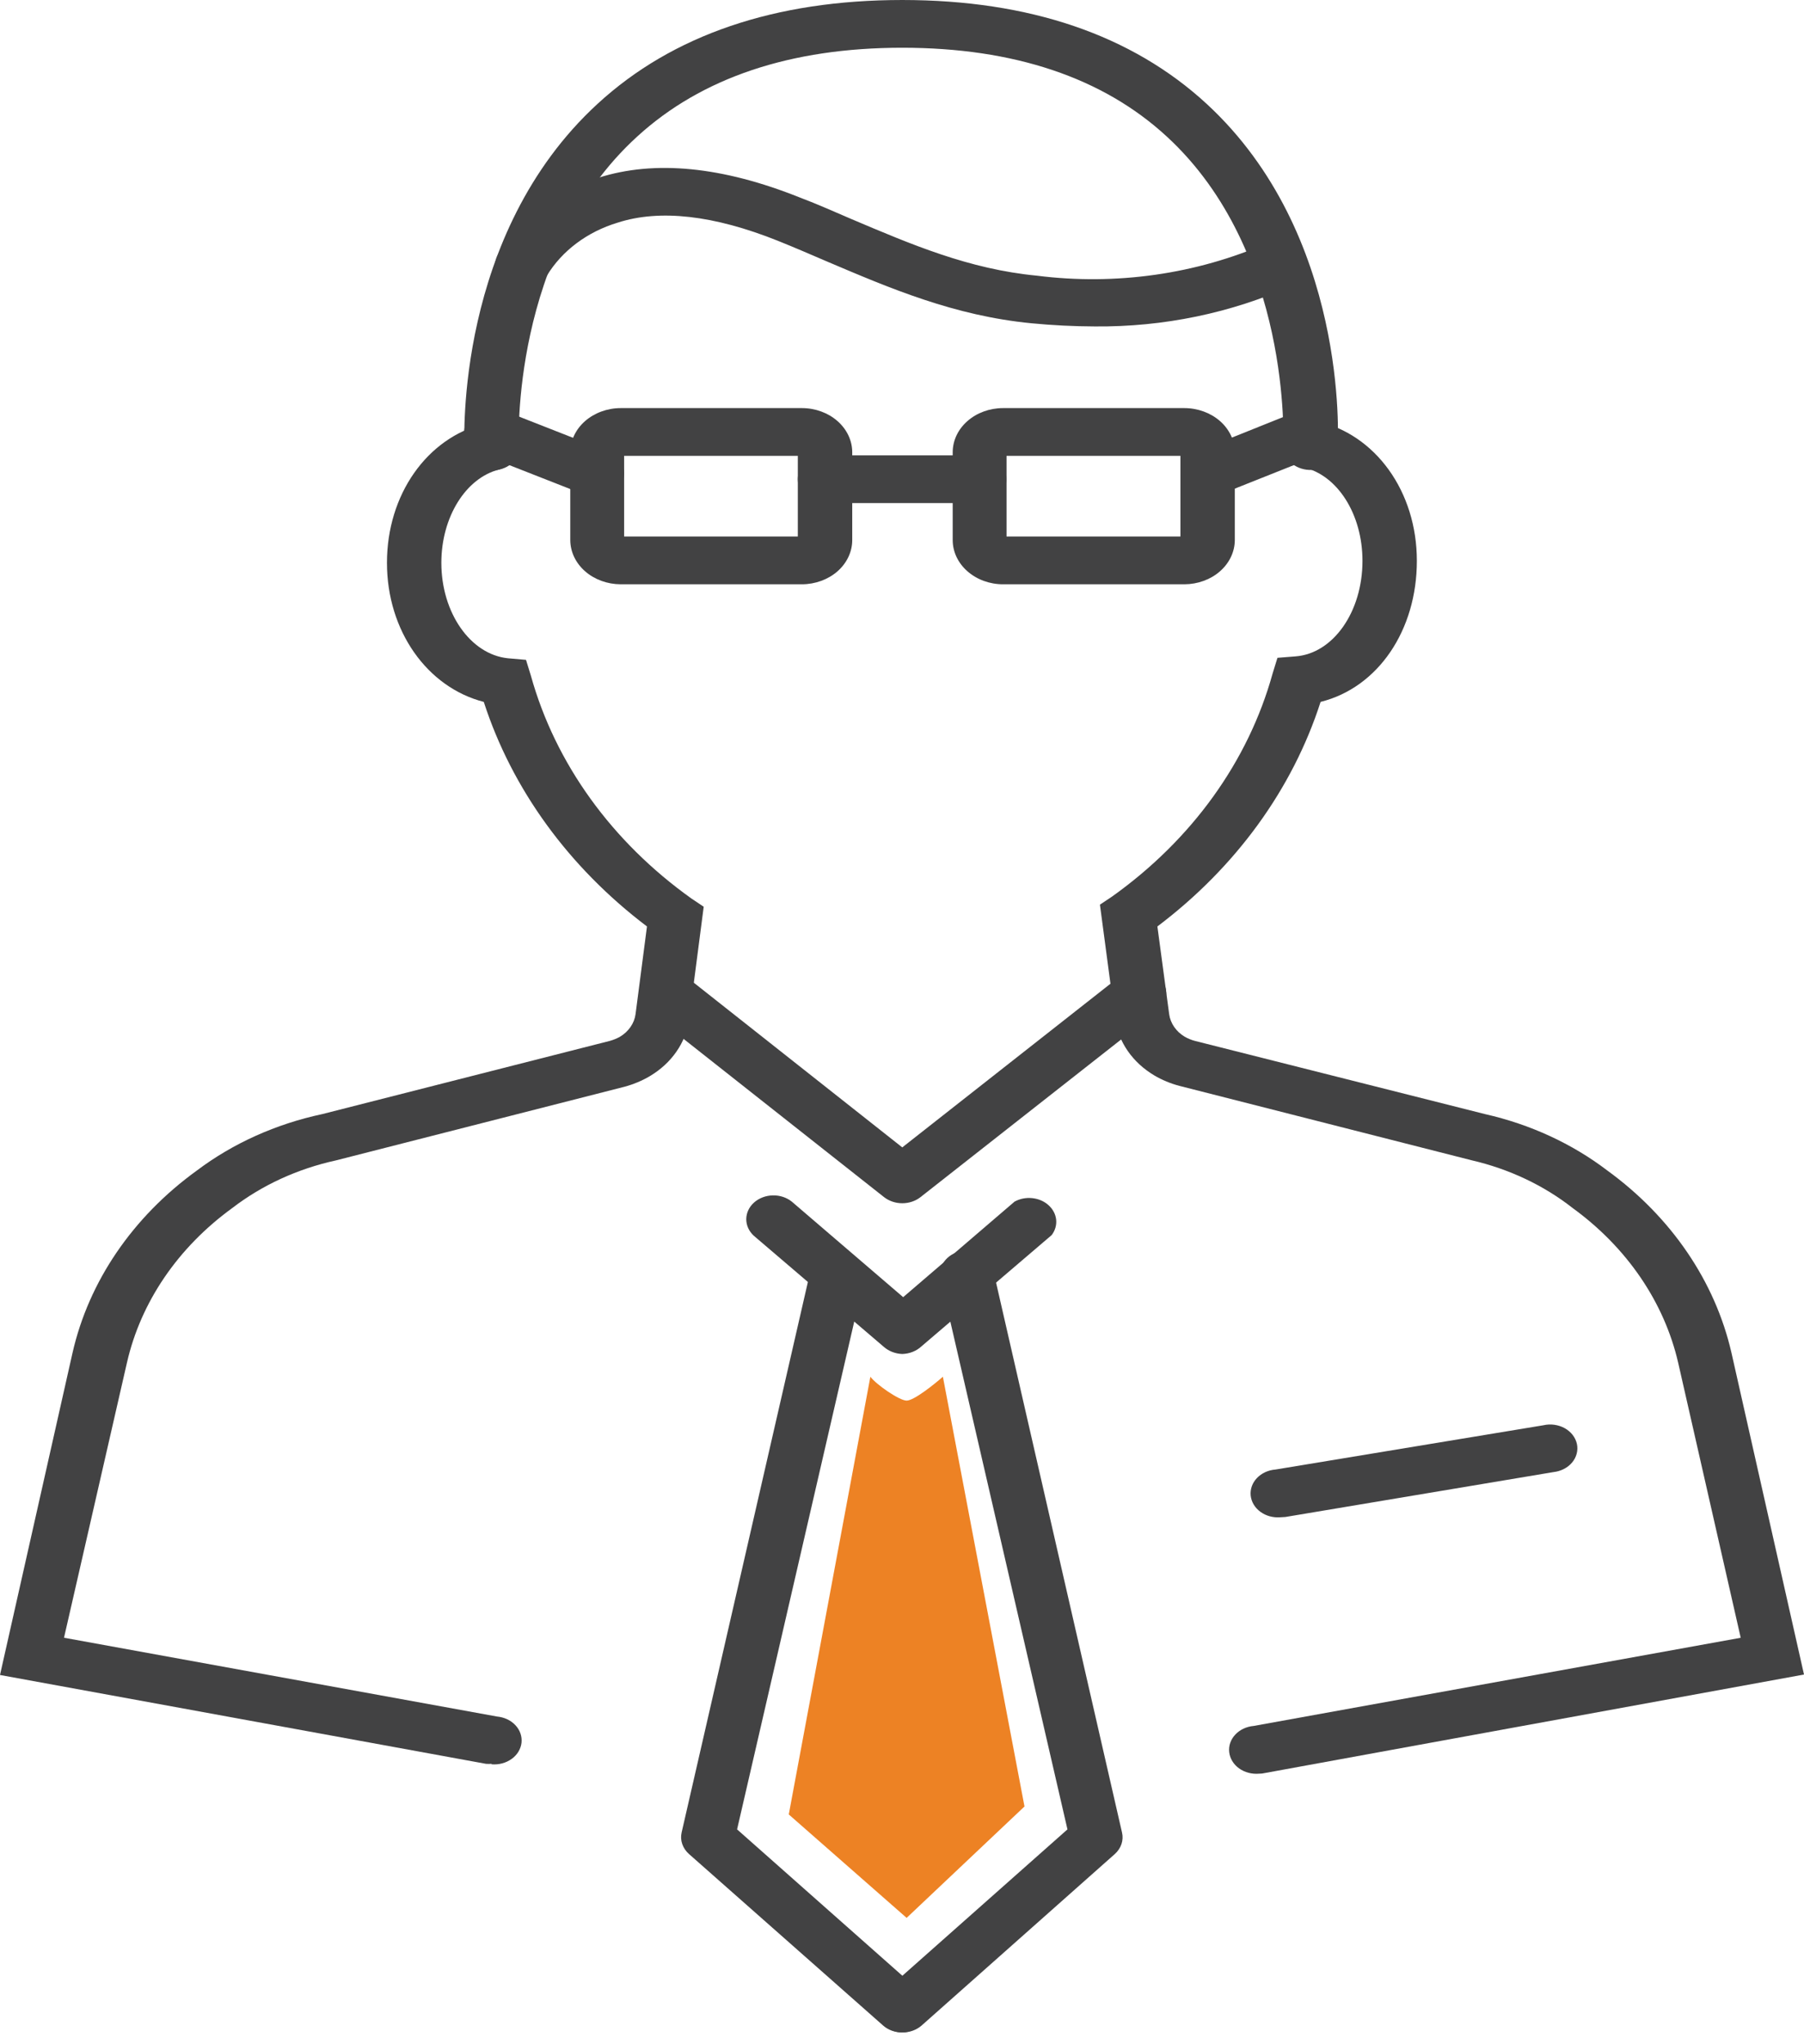 <svg width="60" height="68" viewBox="0 0 60 68" fill="none" xmlns="http://www.w3.org/2000/svg">
<path d="M30.009 45.039C29.783 45.031 29.568 44.95 29.406 44.811L25.07 41.105C24.908 40.956 24.819 40.758 24.82 40.552C24.822 40.346 24.915 40.148 25.079 40.001C25.244 39.854 25.467 39.769 25.701 39.764C25.936 39.758 26.163 39.833 26.336 39.972L30.039 43.149L33.742 39.972C33.917 39.875 34.125 39.833 34.331 39.855C34.537 39.876 34.728 39.958 34.873 40.089C35.018 40.219 35.108 40.389 35.127 40.57C35.146 40.751 35.093 40.933 34.978 41.084L30.642 44.79C30.477 44.943 30.249 45.032 30.009 45.039Z" fill="#424243"/>
<path d="M30.009 67.609C29.89 67.609 29.772 67.589 29.663 67.549C29.553 67.509 29.453 67.45 29.37 67.376L22.917 61.674C22.812 61.581 22.735 61.468 22.692 61.343C22.648 61.219 22.641 61.087 22.67 60.959L26.963 42.238C27.017 42.037 27.157 41.862 27.355 41.75C27.553 41.639 27.792 41.599 28.023 41.639C28.253 41.68 28.457 41.798 28.59 41.968C28.723 42.138 28.776 42.347 28.737 42.55L24.515 60.853L30.618 66.258C30.743 66.37 30.827 66.512 30.861 66.665C30.894 66.819 30.875 66.978 30.806 67.122C30.737 67.266 30.622 67.389 30.473 67.476C30.325 67.562 30.151 67.609 29.973 67.609H30.009Z" fill="#424243"/>
<path d="M30.009 67.609C29.782 67.603 29.567 67.521 29.406 67.381C29.321 67.308 29.254 67.22 29.208 67.124C29.163 67.028 29.139 66.924 29.139 66.82C29.139 66.715 29.163 66.612 29.208 66.516C29.254 66.419 29.321 66.332 29.406 66.259L35.503 60.853L31.282 42.55C31.233 42.348 31.277 42.136 31.405 41.962C31.532 41.788 31.733 41.664 31.963 41.619C32.079 41.598 32.199 41.597 32.316 41.617C32.433 41.637 32.544 41.677 32.643 41.734C32.742 41.792 32.827 41.866 32.894 41.952C32.96 42.039 33.007 42.136 33.031 42.238L37.318 60.959C37.348 61.086 37.341 61.218 37.299 61.343C37.257 61.467 37.181 61.581 37.077 61.674L30.654 67.376C30.57 67.45 30.469 67.509 30.358 67.549C30.248 67.589 30.129 67.609 30.009 67.609Z" fill="#424243"/>
<path d="M30.154 46.59C29.913 46.59 29.149 46.061 28.948 45.796L26.234 60.356L30.154 63.797L34.074 60.091L31.36 45.796C31.058 46.061 30.395 46.59 30.154 46.59Z" fill="#ED8224"/>
<path d="M41.878 59C41.638 59.021 41.398 58.958 41.211 58.824C41.025 58.69 40.907 58.496 40.883 58.285C40.858 58.075 40.931 57.864 41.084 57.701C41.236 57.537 41.457 57.433 41.697 57.412L57.895 54.479L55.815 45.33C55.349 43.313 54.111 41.497 52.305 40.184C51.344 39.429 50.193 38.885 48.946 38.596L39.236 36.123C38.936 36.045 38.651 35.927 38.392 35.774C38.034 35.561 37.732 35.283 37.508 34.959C37.283 34.634 37.14 34.271 37.089 33.894L36.583 30.093L36.987 29.823C39.641 27.931 41.516 25.328 42.324 22.411L42.487 21.882L43.09 21.834C44.338 21.739 45.315 20.357 45.315 18.657C45.315 17.106 44.483 15.793 43.337 15.544C43.222 15.519 43.113 15.474 43.018 15.412C42.923 15.35 42.842 15.271 42.781 15.182C42.658 15.001 42.621 14.785 42.68 14.581C42.738 14.376 42.886 14.201 43.092 14.093C43.298 13.984 43.545 13.952 43.777 14.004C45.749 14.438 47.124 16.349 47.124 18.657C47.124 20.966 45.834 22.872 43.922 23.348C42.988 26.252 41.1 28.851 38.494 30.818L38.886 33.736C38.906 33.886 38.963 34.031 39.053 34.161C39.142 34.291 39.262 34.402 39.405 34.487C39.51 34.547 39.623 34.593 39.743 34.625L49.392 37.06C50.894 37.4 52.286 38.042 53.457 38.935C55.585 40.482 57.043 42.624 57.588 45.002L60 55.702L42.065 58.979C42.004 58.994 41.941 59.001 41.878 59Z" fill="#424243"/>
<path d="M16.349 58.672C16.287 58.677 16.225 58.677 16.162 58.672L0 55.717L2.412 45.002C2.953 42.624 4.412 40.482 6.543 38.94C7.746 38.033 9.176 37.389 10.717 37.06L20.281 34.625C20.4 34.592 20.514 34.546 20.619 34.487C20.762 34.402 20.882 34.29 20.971 34.161C21.061 34.031 21.118 33.886 21.138 33.735L21.518 30.818C18.916 28.847 17.029 26.25 16.09 23.348C14.214 22.866 12.87 20.992 12.87 18.721C12.87 16.449 14.202 14.57 16.102 14.093C16.218 14.059 16.34 14.046 16.462 14.055C16.584 14.063 16.702 14.093 16.81 14.143C16.918 14.193 17.014 14.261 17.091 14.344C17.168 14.428 17.225 14.523 17.259 14.626C17.293 14.729 17.303 14.837 17.288 14.944C17.273 15.05 17.233 15.153 17.172 15.245C17.111 15.338 17.029 15.419 16.931 15.483C16.833 15.547 16.721 15.593 16.603 15.618C15.487 15.899 14.679 17.206 14.679 18.721C14.679 20.388 15.65 21.77 16.892 21.897L17.495 21.95L17.658 22.48C18.471 25.396 20.347 27.999 23.001 29.892L23.405 30.162L22.917 33.915C22.866 34.294 22.723 34.658 22.497 34.983C22.271 35.309 21.968 35.587 21.608 35.8C21.35 35.952 21.067 36.07 20.77 36.15L11.169 38.601C9.891 38.881 8.709 39.426 7.719 40.189C5.916 41.5 4.681 43.315 4.222 45.33L2.129 54.478L16.53 57.099C16.649 57.11 16.764 57.141 16.87 57.19C16.975 57.24 17.068 57.307 17.143 57.388C17.219 57.469 17.276 57.562 17.31 57.663C17.345 57.763 17.356 57.868 17.345 57.973C17.333 58.077 17.297 58.178 17.241 58.271C17.184 58.363 17.108 58.445 17.015 58.511C16.923 58.577 16.817 58.627 16.702 58.657C16.588 58.688 16.468 58.698 16.349 58.688V58.672Z" fill="#424243"/>
<path d="M16.349 15.65C16.117 15.65 15.893 15.572 15.724 15.431C15.556 15.29 15.456 15.097 15.445 14.893C15.445 14.607 15.143 7.799 19.877 3.452C22.368 1.16 25.782 6.10352e-05 30.009 6.10352e-05C34.237 6.10352e-05 37.65 1.165 40.135 3.457C44.839 7.799 44.507 14.575 44.489 14.877C44.477 15.088 44.37 15.286 44.192 15.427C44.014 15.569 43.779 15.642 43.539 15.632C43.299 15.621 43.074 15.527 42.913 15.371C42.752 15.214 42.668 15.008 42.68 14.798C42.68 14.734 42.975 8.381 38.808 4.543C36.685 2.584 33.724 1.588 30.009 1.588C26.294 1.588 23.333 2.584 21.192 4.543C16.971 8.392 17.254 14.761 17.254 14.824C17.264 15.034 17.179 15.239 17.017 15.393C16.855 15.548 16.631 15.64 16.392 15.65H16.349Z" fill="#424243"/>
<path d="M36.42 10.859C35.712 10.857 35.006 10.821 34.303 10.753C31.734 10.504 29.599 9.588 27.53 8.709C26.988 8.476 26.439 8.238 25.872 8.01C23.743 7.158 21.946 6.952 20.541 7.407C19.531 7.712 18.691 8.342 18.189 9.17C18.137 9.264 18.064 9.348 17.974 9.417C17.885 9.486 17.781 9.539 17.669 9.573C17.556 9.607 17.437 9.621 17.319 9.615C17.2 9.608 17.084 9.581 16.977 9.535C16.87 9.489 16.774 9.425 16.695 9.347C16.617 9.269 16.556 9.178 16.517 9.079C16.479 8.98 16.463 8.875 16.47 8.771C16.477 8.667 16.508 8.565 16.561 8.471C17.26 7.275 18.456 6.359 19.901 5.914C21.771 5.316 24.026 5.538 26.602 6.57C27.205 6.798 27.747 7.042 28.302 7.28C30.323 8.137 32.228 8.953 34.484 9.17C37.11 9.503 39.789 9.122 42.161 8.079C42.375 7.984 42.624 7.967 42.853 8.032C43.081 8.098 43.27 8.241 43.379 8.429C43.488 8.617 43.507 8.835 43.432 9.036C43.358 9.236 43.196 9.403 42.981 9.498C40.952 10.412 38.7 10.879 36.42 10.859Z" fill="#424243"/>
<path d="M26.674 19.436H20.643C20.199 19.434 19.774 19.279 19.459 19.003C19.145 18.727 18.968 18.354 18.967 17.964V15.046C18.968 14.657 19.145 14.283 19.459 14.007C19.774 13.732 20.199 13.576 20.643 13.575H26.674C27.118 13.576 27.543 13.732 27.856 14.008C28.169 14.284 28.345 14.657 28.345 15.046V17.964C28.345 18.353 28.169 18.727 27.856 19.003C27.543 19.278 27.118 19.434 26.674 19.436ZM20.758 17.847H26.535V15.163H20.758V17.847Z" fill="#424243"/>
<path d="M39.393 19.436H33.362C32.917 19.436 32.491 19.28 32.177 19.004C31.862 18.728 31.686 18.354 31.686 17.964V15.046C31.686 14.656 31.862 14.282 32.177 14.006C32.491 13.73 32.917 13.575 33.362 13.575H39.393C39.837 13.576 40.263 13.732 40.577 14.007C40.891 14.283 41.068 14.657 41.069 15.046V17.964C41.068 18.354 40.891 18.727 40.577 19.003C40.263 19.279 39.837 19.434 39.393 19.436ZM33.477 17.847H39.26V15.163H33.477V17.847Z" fill="#424243"/>
<path d="M32.566 16.735H27.44C27.2 16.735 26.97 16.652 26.8 16.503C26.631 16.354 26.535 16.152 26.535 15.941C26.535 15.731 26.631 15.529 26.8 15.38C26.97 15.231 27.2 15.147 27.44 15.147H32.566C32.806 15.147 33.036 15.231 33.206 15.38C33.375 15.529 33.471 15.731 33.471 15.941C33.471 16.152 33.375 16.354 33.206 16.503C33.036 16.652 32.806 16.735 32.566 16.735Z" fill="#424243"/>
<path d="M19.853 16.54C19.726 16.541 19.601 16.517 19.485 16.471L15.976 15.094C15.867 15.052 15.769 14.99 15.688 14.914C15.606 14.838 15.542 14.749 15.5 14.652C15.458 14.554 15.438 14.45 15.441 14.346C15.445 14.241 15.472 14.139 15.52 14.043C15.569 13.948 15.639 13.862 15.725 13.79C15.812 13.719 15.913 13.663 16.024 13.626C16.136 13.589 16.254 13.571 16.373 13.574C16.492 13.577 16.609 13.601 16.717 13.644L20.221 15.02C20.41 15.094 20.565 15.223 20.659 15.385C20.753 15.547 20.781 15.733 20.738 15.911C20.695 16.088 20.583 16.248 20.422 16.363C20.261 16.477 20.06 16.54 19.853 16.54Z" fill="#424243"/>
<path d="M40.165 16.54C39.961 16.536 39.764 16.471 39.606 16.357C39.449 16.242 39.341 16.084 39.299 15.909C39.257 15.733 39.284 15.55 39.375 15.39C39.467 15.229 39.618 15.101 39.803 15.025L43.234 13.649C43.451 13.57 43.695 13.568 43.913 13.643C44.132 13.719 44.308 13.866 44.405 14.054C44.502 14.241 44.513 14.455 44.434 14.649C44.355 14.843 44.193 15.003 43.982 15.094L40.539 16.465C40.422 16.515 40.294 16.541 40.165 16.54Z" fill="#424243"/>
<path d="M30.009 40.025C29.787 40.025 29.573 39.953 29.406 39.824L21.566 33.635C21.477 33.565 21.405 33.481 21.353 33.387C21.302 33.293 21.272 33.191 21.265 33.087C21.258 32.983 21.275 32.878 21.314 32.78C21.354 32.681 21.414 32.59 21.494 32.513C21.573 32.435 21.669 32.371 21.776 32.326C21.883 32.281 21.999 32.254 22.118 32.248C22.237 32.242 22.355 32.257 22.468 32.291C22.58 32.326 22.683 32.379 22.772 32.449L30.009 38.167L37.282 32.449C37.461 32.309 37.697 32.236 37.936 32.248C38.176 32.26 38.401 32.355 38.561 32.513C38.721 32.67 38.803 32.876 38.789 33.087C38.776 33.297 38.667 33.495 38.488 33.635L30.612 39.824C30.446 39.954 30.231 40.025 30.009 40.025Z" fill="#424243"/>
<path d="M42.583 50.471C42.343 50.49 42.105 50.425 41.92 50.289C41.735 50.154 41.619 49.959 41.597 49.748C41.576 49.538 41.65 49.328 41.805 49.166C41.959 49.004 42.18 48.902 42.42 48.883L51.328 47.411C51.448 47.383 51.573 47.377 51.696 47.394C51.818 47.411 51.936 47.449 52.041 47.507C52.145 47.565 52.236 47.642 52.306 47.732C52.375 47.822 52.423 47.923 52.447 48.03C52.47 48.137 52.468 48.247 52.44 48.354C52.413 48.46 52.361 48.56 52.288 48.648C52.215 48.736 52.122 48.809 52.015 48.864C51.907 48.919 51.789 48.955 51.666 48.968L42.752 50.461L42.583 50.471Z" fill="#424243"/>
</svg>
